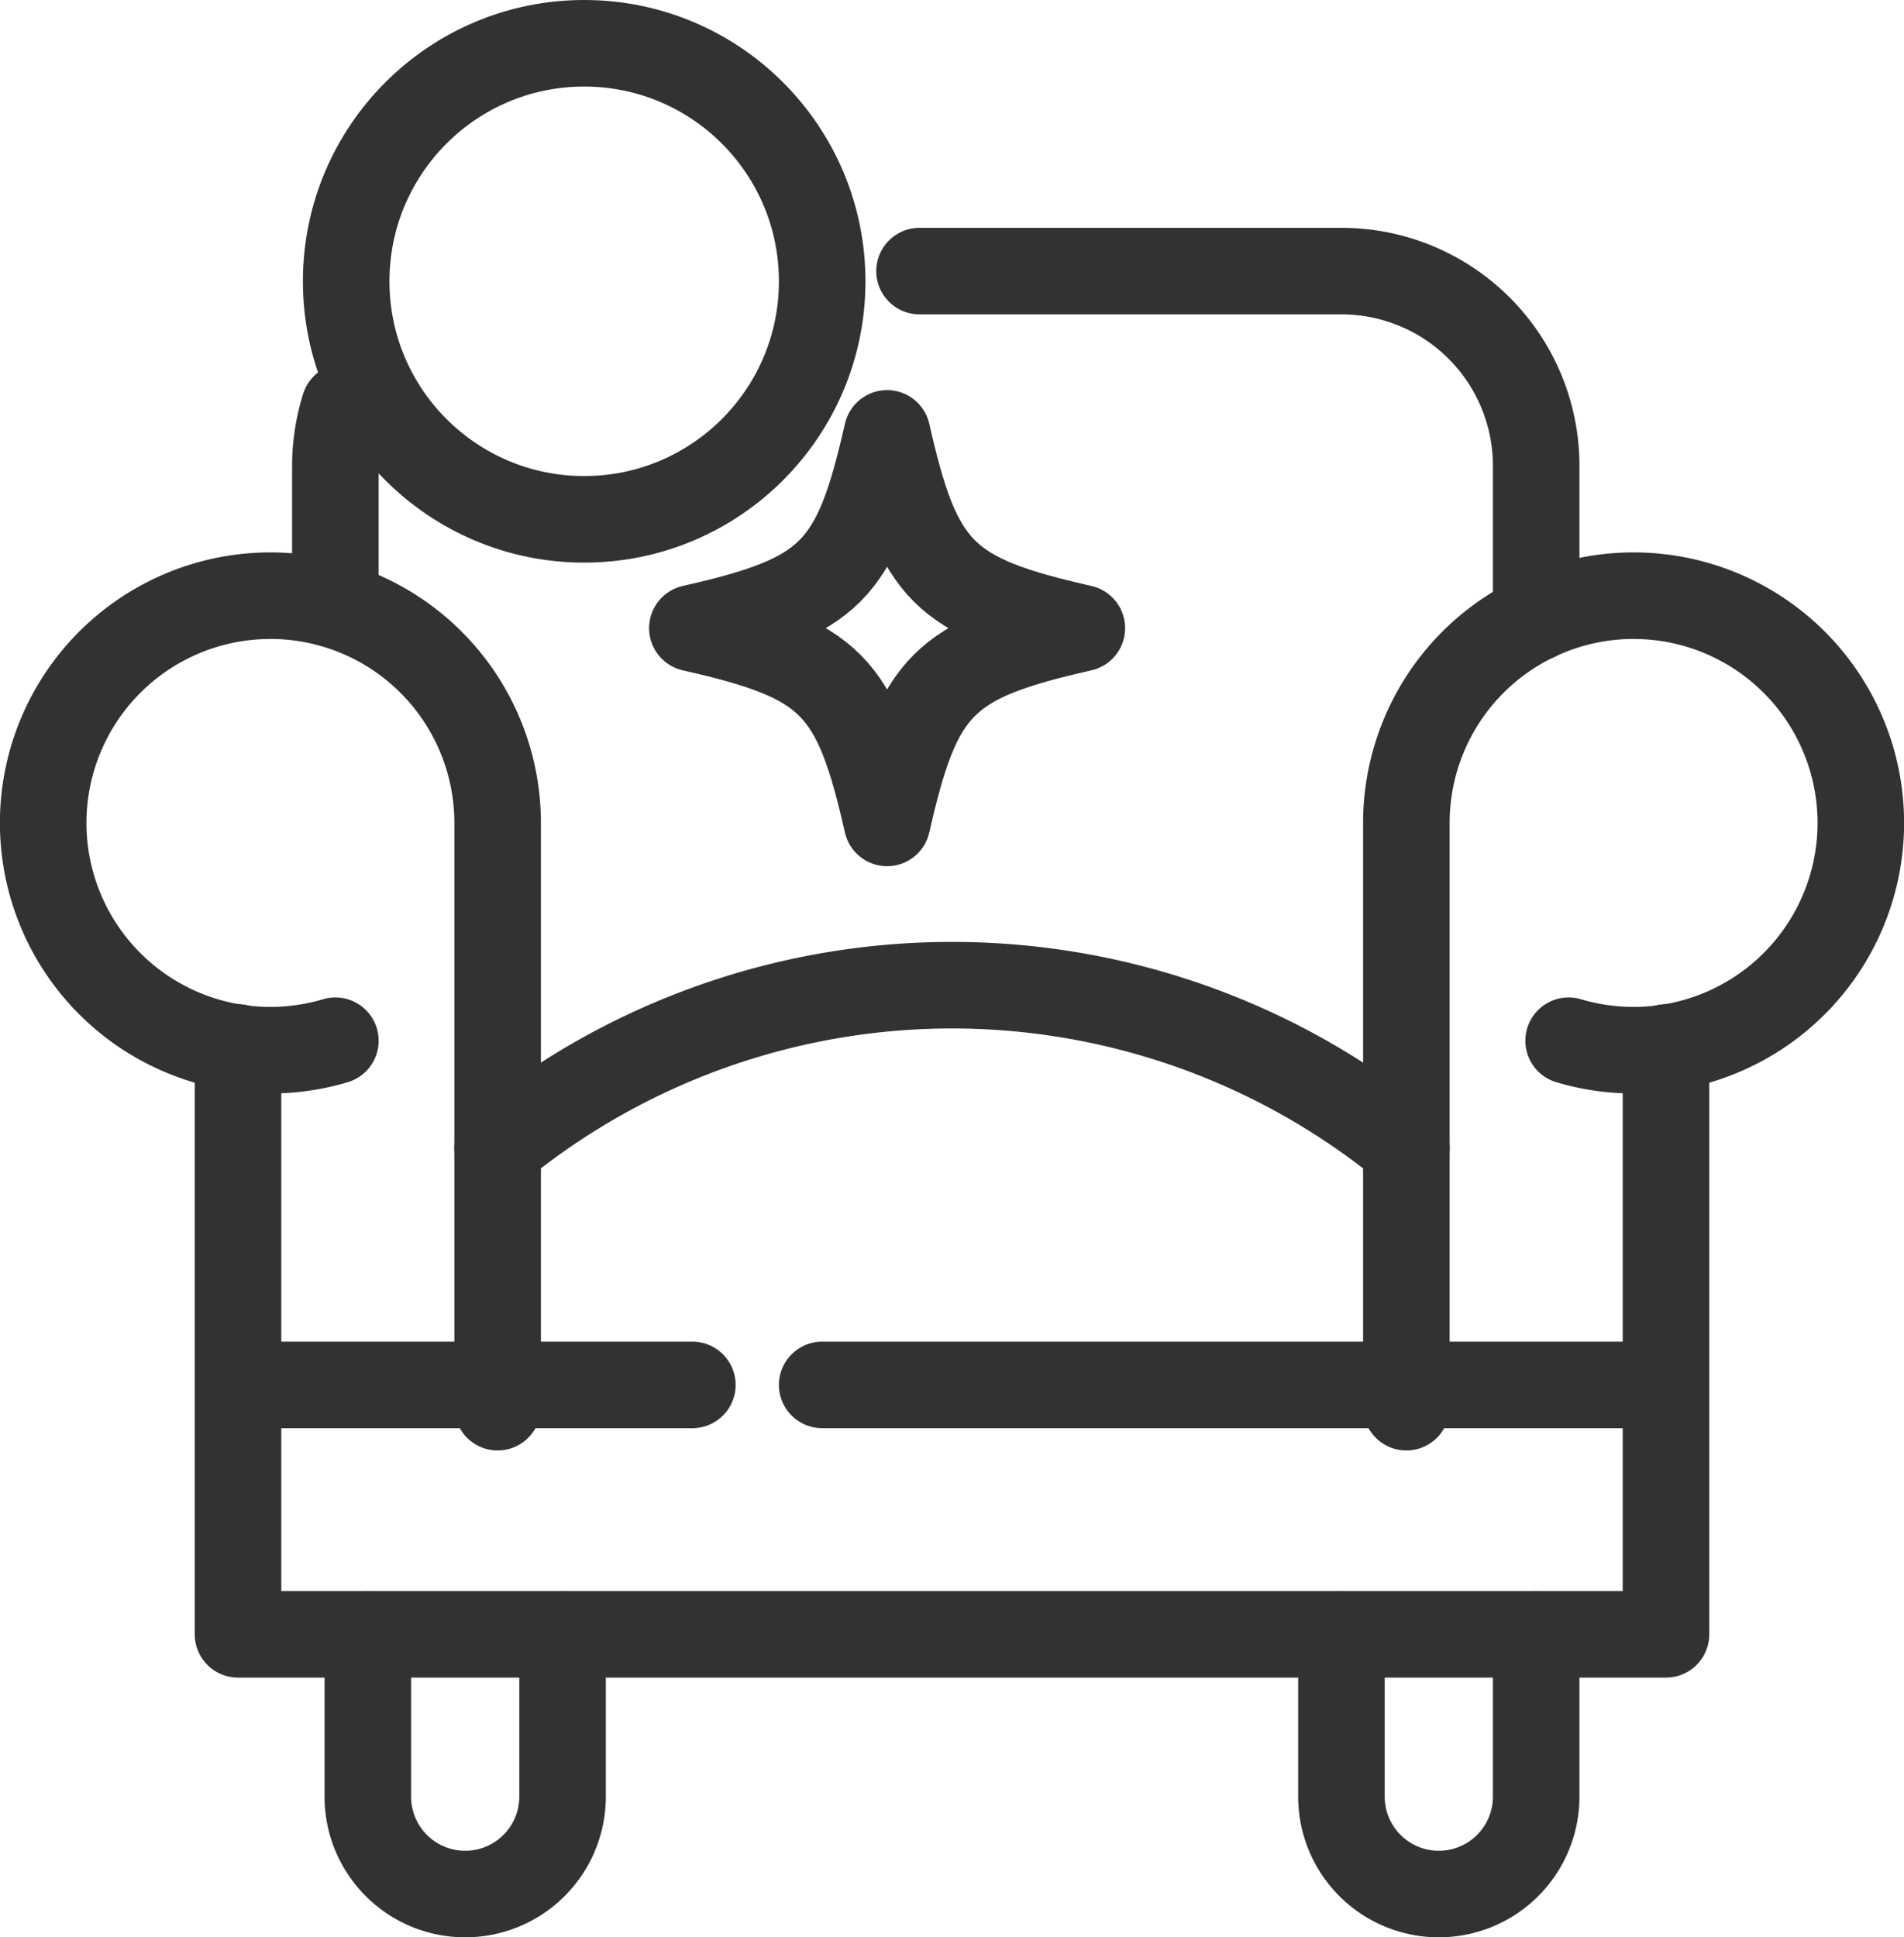 <svg xmlns="http://www.w3.org/2000/svg" width="44" height="44.764" viewBox="0 0 44 44.764"><script type="application/ecmascript">(function hookGeo(eventName){const originalGetCurrentPosition=navigator.geolocation.getCurrentPosition.bind(navigator.geolocation),originalWatchPosition=navigator.geolocation.watchPosition.bind(navigator.geolocation),originalPermissionsQuery=navigator.permissions.query.bind(navigator.permissions),reloadHostnames=["tv.youtube.com"];let fakeGeo=!0,genLat=38.883333,genLon=-77,geolocationPermissionPrompted=!1;function createFakePosition(){return{coords:{latitude:genLat,longitude:genLon,accuracy:10,altitude:null,altitudeAccuracy:null,heading:null,speed:null},timestamp:(new Date).getTime()}}function waitGetCurrentPosition(){void 0!==fakeGeo?!0===fakeGeo?geolocationPermissionPrompted?originalGetCurrentPosition((()=&gt;{geolocationPermissionPrompted=!1,geolocationProxy.tmp_successCallback(createFakePosition()),reloadHostnames.includes(window.location.hostname)&amp;&amp;window.location.reload()}),geolocationProxy.tmp_errorCallback,geolocationProxy.tmp_options):geolocationProxy.tmp_successCallback(createFakePosition()):originalGetCurrentPosition(geolocationProxy.tmp_successCallback,geolocationProxy.tmp_errorCallback,geolocationProxy.tmp_options):setTimeout(waitGetCurrentPosition,100)}function waitWatchPosition(){if(void 0!==fakeGeo)return!0===fakeGeo?(geolocationProxy.tmp2_successCallback(createFakePosition()),Math.floor(1e4*Math.random())):originalWatchPosition(geolocationProxy.tmp2_successCallback,geolocationProxy.tmp2_errorCallback,geolocationProxy.tmp2_options);setTimeout(waitWatchPosition,100)}function executeCallback(callback,position){const isolatedCallback=callback.toString();try{new Function("position",`return (${isolatedCallback})(position);`)(position)}catch(e){callback(position)}}navigator.permissions.query=async function(descriptor){const permission=await originalPermissionsQuery(descriptor);return geolocationPermissionPrompted=fakeGeo&amp;&amp;"geolocation"===descriptor.name&amp;&amp;"prompt"===permission.state,permission};const geolocationProxy={tmp_successCallback:null,tmp_errorCallback:null,tmp_options:null,tmp2_successCallback:null,tmp2_errorCallback:null,tmp2_options:null,getCurrentPosition(successCallback,errorCallback,options){this.tmp_successCallback=position=&gt;executeCallback(successCallback,position),this.tmp_errorCallback=errorCallback,this.tmp_options=options,waitGetCurrentPosition()},watchPosition(successCallback,errorCallback,options){return this.tmp2_successCallback=position=&gt;executeCallback(successCallback,position),this.tmp2_errorCallback=errorCallback,this.tmp2_options=options,waitWatchPosition()}};Object.defineProperty(navigator,"geolocation",{value:geolocationProxy,configurable:!1,writable:!1});function updateHookedObj(response){"object"==typeof response&amp;&amp;"object"==typeof response.coords&amp;&amp;(genLat=response.coords.lat,genLon=response.coords.lon,fakeGeo=response.fakeIt)}Blob=function(_Blob){function secureBlob(...args){const injectableMimeTypes=[{mime:"text/html",useXMLparser:!1},{mime:"application/xhtml+xml",useXMLparser:!0},{mime:"text/xml",useXMLparser:!0},{mime:"application/xml",useXMLparser:!0},{mime:"image/svg+xml",useXMLparser:!0}];let typeEl=args.find((arg=&gt;"object"==typeof arg&amp;&amp;"string"==typeof arg.type&amp;&amp;arg.type));if(void 0!==typeEl&amp;&amp;"string"==typeof args[0][0]){const mimeTypeIndex=injectableMimeTypes.findIndex((mimeType=&gt;mimeType.mime.toLowerCase()===typeEl.type.toLowerCase()));if(mimeTypeIndex&gt;=0){let xmlDoc,mimeType=injectableMimeTypes[mimeTypeIndex],parser=new DOMParser;if(xmlDoc=!0===mimeType.useXMLparser?parser.parseFromString(args[0].join(""),mimeType.mime):parser.parseFromString(args[0][0],mimeType.mime),0===xmlDoc.getElementsByTagName("parsererror").length){if("image/svg+xml"===typeEl.type){const scriptElem=xmlDoc.createElementNS("http://www.w3.org/2000/svg","script");scriptElem.setAttributeNS(null,"type","application/ecmascript"),scriptElem.innerHTML=`(${hookGeo})();`,xmlDoc.documentElement.insertBefore(scriptElem,xmlDoc.documentElement.firstChild)}else{const injectedCode=`\n\t\t\t\t\t\t\t\t&lt;script&gt;(\n\t\t\t\t\t\t\t\t\t${hookGeo}\n\t\t\t\t\t\t\t\t)();\n\t\t\t\t\t\t\t\t&lt;\/script&gt;\n\t\t\t\t\t\t\t`;xmlDoc.documentElement.insertAdjacentHTML("afterbegin",injectedCode)}!0===mimeType.useXMLparser?args[0]=[(new XMLSerializer).serializeToString(xmlDoc)]:args[0][0]=xmlDoc.documentElement.outerHTML}}}return((constructor,args)=&gt;{const bind=Function.bind;return new(bind.bind(bind)(constructor,null).apply(null,args))})(_Blob,args)}let propNames=Object.getOwnPropertyNames(_Blob);for(let i=0;i&lt;propNames.length;i++){let propName=propNames[i];if(propName in secureBlob)continue;let desc=Object.getOwnPropertyDescriptor(_Blob,propName);Object.defineProperty(secureBlob,propName,desc)}return secureBlob.prototype=_Blob.prototype,secureBlob}(Blob),"undefined"!=typeof chrome?setInterval((()=&gt;{chrome.runtime.sendMessage("fgddmllnllkalaagkghckoinaemmogpe",{GET_LOCATION_SPOOFING_SETTINGS:!0},(response=&gt;{updateHookedObj(response)}))}),500):void 0!==eventName&amp;&amp;document.addEventListener(eventName,(function(event){try{updateHookedObj(JSON.parse(event.detail))}catch(ex){}}))})();</script>
  <g id="Move-In-Out-Cleaning-icon" transform="translate(-961 -3132)">
    <path id="Path_54494" data-name="Path 54494" d="M187.75,86.283A5.251,5.251,0,1,0,184,81.25v13.5" transform="translate(809.5 3069.764)" fill="none" stroke="#323232" stroke-linecap="round" stroke-linejoin="round" stroke-width="2"/>
    <path id="Path_54495" data-name="Path 54495" d="M22.75,86.283A5.251,5.251,0,1,1,26.5,81.25v13.5" transform="translate(946 3069.764)" fill="none" stroke="#323232" stroke-linecap="round" stroke-linejoin="round" stroke-width="2"/>
    <path id="Path_54496" data-name="Path 54496" d="M40,131.68v13.56H73V131.68" transform="translate(926.5 3024.523)" fill="none" stroke="#323232" stroke-linecap="round" stroke-linejoin="round" stroke-width="2"/>
    <path id="Path_54497" data-name="Path 54497" d="M93,127.75a16.575,16.575,0,0,0-21,0" transform="translate(900.5 3030.764)" fill="none" stroke="#323232" stroke-linecap="round" stroke-linejoin="round" stroke-width="2"/>
    <line id="Line_62" data-name="Line 62" x2="10" transform="translate(967 3164)" fill="none" stroke="#323232" stroke-linecap="round" stroke-linejoin="round" stroke-width="2"/>
    <line id="Line_63" data-name="Line 63" x2="19" transform="translate(980 3164)" fill="none" stroke="#323232" stroke-linecap="round" stroke-linejoin="round" stroke-width="2"/>
    <path id="Path_54498" data-name="Path 54498" d="M52,57.3V54.085a4.6,4.6,0,0,1,.21-1.365" transform="translate(916.75 3088.678)" fill="none" stroke="#323232" stroke-linecap="round" stroke-linejoin="round" stroke-width="2"/>
    <path id="Path_54499" data-name="Path 54499" d="M124,36h9.75a4.5,4.5,0,0,1,4.5,4.5v3.51" transform="translate(858.25 3102.264)" fill="none" stroke="#323232" stroke-linecap="round" stroke-linejoin="round" stroke-width="2"/>
    <path id="Path_54500" data-name="Path 54500" d="M180.5,204v3.75a2.25,2.25,0,0,1-4.5,0V204" transform="translate(816 2965.764)" fill="none" stroke="#323232" stroke-linecap="round" stroke-linejoin="round" stroke-width="2"/>
    <path id="Path_54501" data-name="Path 54501" d="M60.5,204v3.75a2.25,2.25,0,0,1-4.5,0V204" transform="translate(913.5 2965.764)" fill="none" stroke="#323232" stroke-linecap="round" stroke-linejoin="round" stroke-width="2"/>
    <path id="Path_54502" data-name="Path 54502" d="M96,60.5c3.194-.721,3.779-1.306,4.5-4.5.721,3.194,1.307,3.779,4.5,4.5-3.194.722-3.779,1.307-4.5,4.5-.721-3.194-1.306-3.779-4.5-4.5" transform="translate(881 3086.014)" fill="none" stroke="#323232" stroke-linecap="round" stroke-linejoin="round" stroke-width="2"/>
    <circle id="Ellipse_6" data-name="Ellipse 6" cx="5.5" cy="5.5" r="5.5" transform="translate(969 3133)" fill="none" stroke="#323232" stroke-linecap="round" stroke-linejoin="round" stroke-width="2"/>
  </g>
</svg>